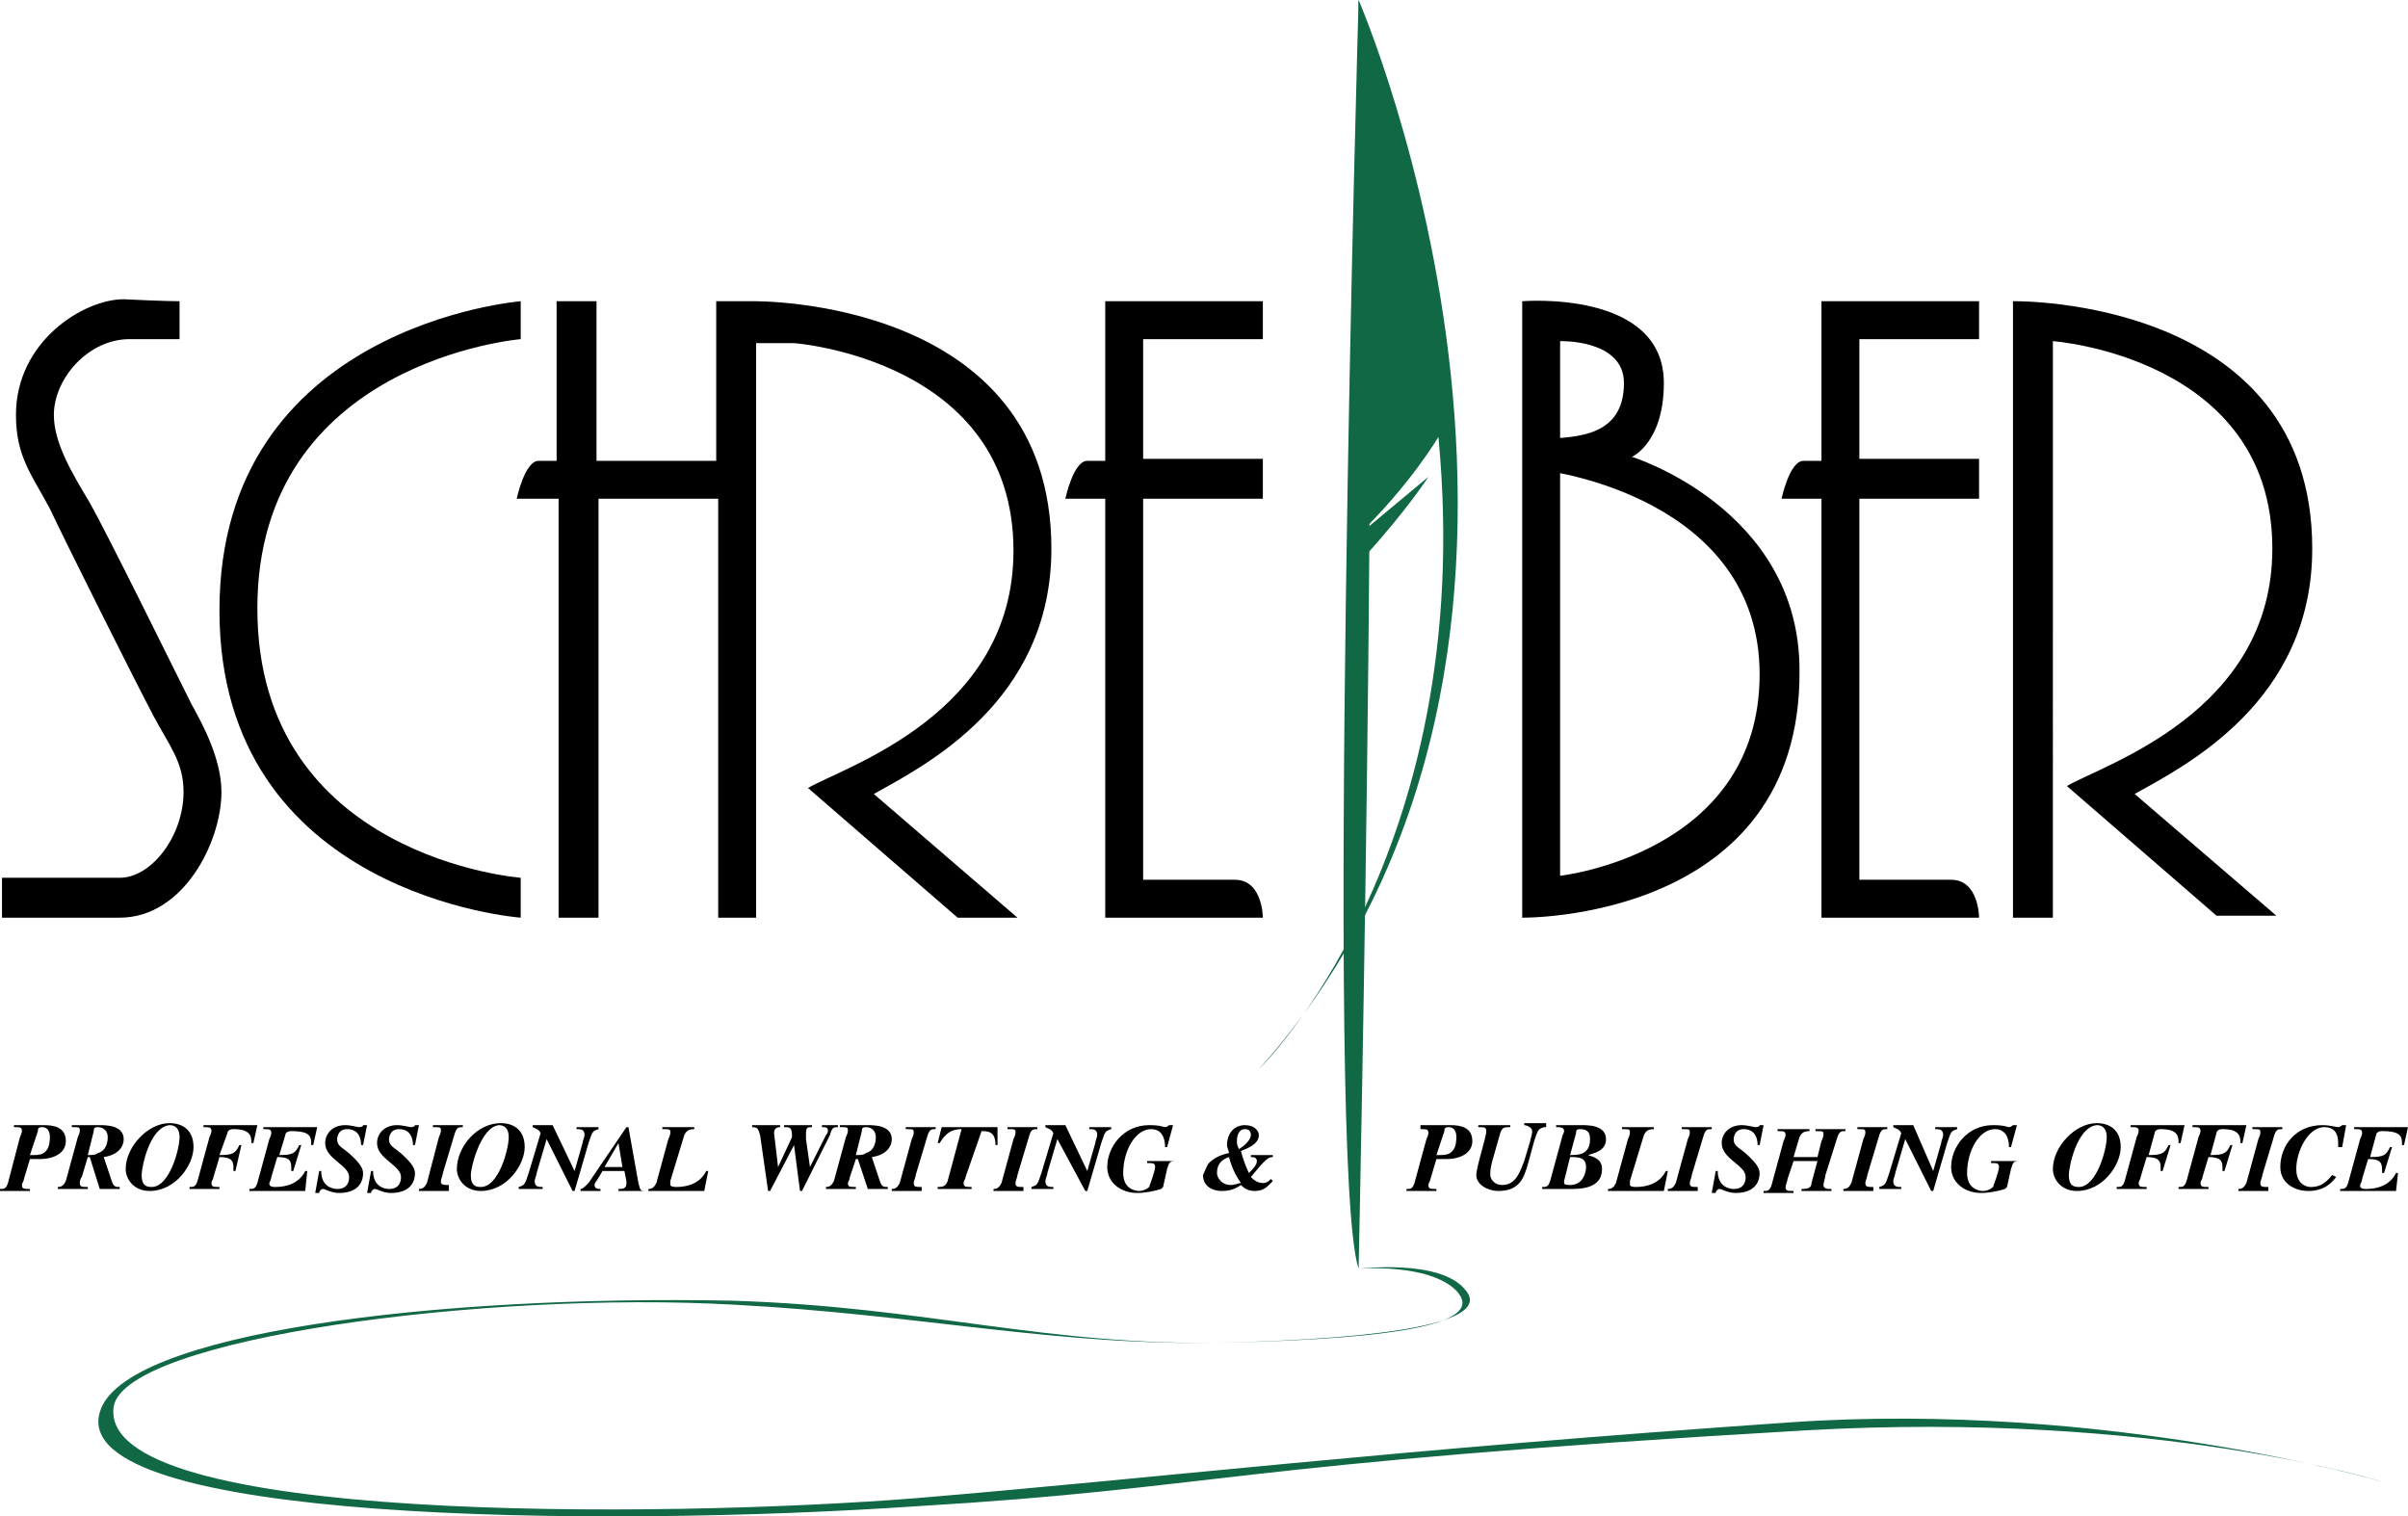 <?xml version="1.0" encoding="utf-8"?>
<!-- Generator: Adobe Illustrator 26.5.0, SVG Export Plug-In . SVG Version: 6.00 Build 0)  -->
<svg version="1.1" xmlns="http://www.w3.org/2000/svg" xmlns:xlink="http://www.w3.org/1999/xlink" x="0px" y="0px"
	 viewBox="0 0 120.7 76" style="enable-background:new 0 0 120.7 76;" xml:space="preserve">
<style type="text/css">
	.st0{fill:#116845;}
</style>
<g>
	<path d="M9,15.1V17c0,0-0.4,0-2.5,0S2.7,19,2.7,20.8c0,1.4,0.9,2.9,1.8,4.4c0.9,1.6,4.1,8.1,5.1,10.1c0.5,0.9,1.5,2.7,1.5,4.4
		c0,2.5-1.9,6.3-5.1,6.3c-1.9,0-5.9,0-5.9,0V44c0,0,4.4,0,5.9,0c1.6,0,3.2-2.1,3.2-4.3c0-1.5-0.7-2.3-1.5-3.8
		c-0.9-1.7-4.4-8.7-5.2-10.4c-0.9-1.7-1.7-2.6-1.7-4.7c0-3.7,3.4-5.8,5.4-5.8C8.2,15.1,9,15.1,9,15.1z"/>
</g>
<g>
	<path d="M76.3,15.1c0,0,7.1-0.6,7.1,4.1c0,3-1.6,3.7-1.6,3.7s8.4,2.6,8.4,10.7C90.3,46.2,76.3,46,76.3,46V15.1l1.9,2v26.8
		c0,0,10-1.1,10-10.1c0-8.9-10.7-10.2-10.7-10.2s-1.5-1.5,0-1.6c1.5-0.1,3.9-0.1,3.9-2.8c0-2.2-3.2-2.1-3.2-2.1L76.3,15.1z"/>
</g>
<g>
	<path d="M26.1,15.1V17c0,0-13.2,1.1-13.2,13.5C12.9,43,26.1,44,26.1,44V46c0,0-15.1-1.1-15.1-15.4C11,16.3,26.1,15.1,26.1,15.1z"/>
</g>
<g>
	<path d="M99.2,15.1V17h-6v6h6V25h-6v19.1c0,0,3.1,0,4.6,0c1.4,0,1.4,1.9,1.4,1.9h-7.9V25h-2c0,0,0.4-1.9,1.1-1.9h0.9v-8H99.2z"/>
</g>
<g>
	<path d="M37.9,17.2V46h-1.9V25h-6v21h-2V25h-2.1c0,0,0.4-1.9,1.1-1.9c0.7,0,0.9,0,0.9,0v-8h2v8h6v-8h1.9c0,0,14.9-0.2,14.9,12.4
		c0,7.7-6.4,10.9-8.9,12.3L51,46h-3l-7.5-6.5c1.9-1.1,10.3-3.7,10.3-11.9c0-9.6-11-10.4-11-10.4C38.7,17.2,37.9,17.2,37.9,17.2z"/>
</g>
<g>
	<path d="M101,15.1L101,15.1c0,0,14.9-0.2,14.9,12.4c0,7.7-6.4,10.9-8.9,12.3l7.1,6.1h-3l-7.5-6.5c1.9-1.1,10.3-3.7,10.3-11.9
		c0-9.6-11-10.4-11-10.4V46h-2V15.1z"/>
</g>
<g>
	<path class="st0" d="M68.1,0c0,0-1.7,58.5,0,63.6C68.1,63.6,69.4,3.4,68.1,0z"/>
	<path class="st0" d="M68.1,0c0,0,14,32.3-5,53.6c0,0,11-10.7,9-31.7c0,0-1.4,2.4-4.1,5l3.6-3c0,0-1.1,1.7-3.2,4L68.1,0z"/>
</g>
<path class="st0" d="M68.1,63.6c0,0,3.5-0.3,4.9,1.1c1.5,1.6-2.6,2.4-11.5,2.6c-9,0.2-15-1.8-24.8-2.1C21.9,64.9,6.1,66.8,5,70.8
	c-1.6,5.5,24.9,5.8,41,4.7c15.1-0.9,15.2-2.1,44.5-3.8c17.6-1,29,2.6,29,2.6s-13.9-4.1-29.8-3c-20.2,1.4-31.8,2.8-43.8,3.8
	c-12.6,1-41.1,1.3-40.2-4.6c0.6-3.4,18.6-5.8,31.1-5.1c9.4,0.5,16.3,2.1,24.6,1.9c8.1-0.2,13.6-1,12-2.7
	C72.1,63.1,68.1,63.6,68.1,63.6z"/>
<g>
	<path d="M63.3,15.1V17h-6v6h6V25h-6v19.1c0,0,3.1,0,4.6,0c1.4,0,1.4,1.9,1.4,1.9h-7.9V25h-2c0,0,0.4-1.9,1.1-1.9h0.9v-8H63.3z"/>
</g>
<path d="M0.7,56.4h1.5c0.5,0,1.1,0.1,1.1,0.8c0,0.6-0.6,0.9-1.3,0.9c-0.2,0-0.3,0-0.5,0l-0.3,1c0,0.1-0.1,0.2-0.1,0.3
	c0,0.2,0.1,0.2,0.4,0.2v0.1H0v-0.1c0.2,0,0.3,0,0.4-0.3L1,57c0,0,0.1-0.2,0.1-0.3c0-0.2-0.1-0.2-0.4-0.2V56.4z M1.5,57.9
	c0.1,0,0.1,0,0.2,0c0.4,0,0.5-0.1,0.6-0.2c0.2-0.2,0.2-0.6,0.2-0.7c0-0.1,0-0.5-0.4-0.5c-0.2,0-0.2,0.1-0.2,0.2L1.5,57.9z"/>
<path d="M3.6,56.4H5c0.3,0,1.2,0,1.2,0.7c0,0.4-0.3,0.8-1,0.9l0.4,1.2c0.1,0.3,0.2,0.3,0.4,0.3v0.1H5l-0.5-1.6H4.4L4.1,59
	C4,59.1,4,59.3,4,59.3c0,0.2,0.1,0.2,0.4,0.2v0.1H2.9v-0.1c0.2,0,0.3-0.1,0.4-0.3L3.9,57c0,0,0.1-0.2,0.1-0.3c0-0.2,0-0.2-0.4-0.2
	V56.4z M4.4,57.9c0.2,0,0.4,0,0.5-0.1c0.4-0.1,0.5-0.5,0.5-0.8c0-0.3-0.2-0.5-0.5-0.5c-0.2,0-0.2,0.1-0.2,0.2L4.4,57.9z"/>
<path d="M8.5,56.3c0.6,0,1.2,0.3,1.2,1.2c0,0.9-0.9,2.2-2.2,2.2c-0.8,0-1.2-0.6-1.2-1.1C6.3,57.5,7.4,56.3,8.5,56.3z M7.1,58.9
	c0,0.5,0.2,0.6,0.5,0.6c0.9,0,1.4-1.9,1.4-2.5c0-0.1,0-0.6-0.5-0.6C7.5,56.5,7.1,58.5,7.1,58.9z"/>
<path d="M11.8,58.7l-0.1,0c0-0.1,0-0.1,0-0.2c0-0.3-0.1-0.5-0.7-0.5l-0.3,1c0,0.1-0.1,0.2-0.1,0.3c0,0.2,0.1,0.2,0.4,0.2v0.1H9.5
	v-0.1c0.2,0,0.3,0,0.4-0.3l0.6-2.2c0,0,0.1-0.2,0.1-0.3c0-0.2-0.1-0.2-0.4-0.2v-0.1h2.7l-0.2,0.9l-0.1,0c0-0.3,0-0.7-0.9-0.7
	c-0.2,0-0.3,0.1-0.3,0.2L11,57.9c0.7,0,0.8-0.1,1-0.5l0.1,0L11.8,58.7z"/>
<path d="M15.3,59.7h-2.8v-0.1c0.2,0,0.3,0,0.4-0.3l0.6-2.2c0,0,0.1-0.2,0.1-0.3c0-0.2-0.1-0.2-0.4-0.2v-0.1h2.7l-0.2,0.9l-0.1,0
	c0-0.4,0-0.7-1-0.7c-0.2,0-0.3,0.1-0.3,0.2L14,57.9c0.7,0,0.8-0.1,1-0.5l0.1,0l-0.4,1.3l-0.1,0c0-0.1,0-0.1,0-0.2
	c0-0.4-0.2-0.5-0.7-0.5l-0.3,1c0,0.1-0.1,0.3-0.1,0.3c0,0.1,0,0.2,0.3,0.2c0.6,0,1.2-0.2,1.5-0.8l0.1,0L15.3,59.7z"/>
<path d="M16,58.7l0.1,0c0,0.8,0.6,0.9,0.8,0.9c0.6,0,0.6-0.5,0.6-0.6c0-0.6-1.2-0.9-1.2-1.7c0-0.5,0.4-0.9,1-0.9
	c0.3,0,0.6,0.1,0.7,0.1c0,0,0.2,0,0.2-0.1h0.2l-0.2,1l-0.1,0c0-0.3-0.1-0.8-0.7-0.8c-0.5,0-0.5,0.5-0.5,0.5c0,0.4,0.3,0.4,0.8,0.9
	c0.2,0.2,0.5,0.5,0.5,0.8c0,0.6-0.4,1-1.2,1c-0.4,0-0.7-0.2-0.8-0.2c-0.1,0-0.2,0.1-0.2,0.2h-0.2L16,58.7z"/>
<path d="M18.6,58.7l0.1,0c0,0.8,0.6,0.9,0.8,0.9c0.6,0,0.6-0.5,0.6-0.6c0-0.6-1.2-0.9-1.2-1.7c0-0.5,0.4-0.9,1-0.9
	c0.3,0,0.6,0.1,0.7,0.1c0,0,0.2,0,0.2-0.1h0.2l-0.2,1l-0.1,0c0-0.3-0.1-0.8-0.7-0.8c-0.5,0-0.5,0.5-0.5,0.5c0,0.4,0.3,0.4,0.8,0.9
	c0.2,0.2,0.5,0.5,0.5,0.8c0,0.6-0.4,1-1.2,1c-0.4,0-0.7-0.2-0.8-0.2c-0.1,0-0.2,0.1-0.2,0.2h-0.2L18.6,58.7z"/>
<path d="M22.5,59.7H21v-0.1c0.2,0,0.3-0.1,0.4-0.3L22,57c0,0,0.1-0.2,0.1-0.3c0-0.2,0-0.2-0.4-0.2v-0.1h1.5v0.1
	c-0.2,0-0.3,0-0.4,0.3l-0.6,2c0,0.1-0.1,0.3-0.1,0.4c0,0.2,0.1,0.2,0.4,0.2V59.7z"/>
<path d="M25.1,56.3c0.6,0,1.2,0.3,1.2,1.2c0,0.9-0.9,2.2-2.2,2.2c-0.8,0-1.2-0.6-1.2-1.1C22.9,57.5,23.9,56.3,25.1,56.3z M23.6,58.9
	c0,0.5,0.2,0.6,0.5,0.6c0.9,0,1.4-1.9,1.4-2.5c0-0.1,0-0.6-0.5-0.6C24.1,56.5,23.6,58.5,23.6,58.9z"/>
<path d="M28.8,58.7l0.4-1.4c0-0.1,0.1-0.3,0.1-0.4c0-0.3-0.2-0.3-0.4-0.3v-0.1h1.1v0.1c-0.3,0.1-0.3,0.1-0.5,0.7l-0.7,2.4h-0.1
	l-1.3-2.6l-0.5,1.7c0,0.1-0.1,0.3-0.1,0.4c0,0.3,0.2,0.3,0.4,0.3v0.1H26v-0.1c0.3-0.1,0.3-0.1,0.5-0.7l0.6-2
	c-0.1-0.2-0.2-0.2-0.4-0.3v-0.1h1L28.8,58.7z"/>
<path d="M32.5,59.7h-1.5v-0.1c0.2,0,0.4,0,0.4-0.3c0-0.1,0-0.1-0.1-0.6h-1.1l-0.3,0.5c0,0-0.1,0.1-0.1,0.2c0,0.2,0.2,0.2,0.3,0.2
	v0.1h-1v-0.1c0.1,0,0.2-0.1,0.4-0.3l1.9-2.8h0.1l0.5,2.8c0.1,0.4,0.1,0.4,0.4,0.4V59.7z M31.2,58.5L31,57.3l-0.7,1.2H31.2z"/>
<path d="M35.3,59.7h-2.8v-0.1c0.2,0,0.3-0.1,0.4-0.3l0.6-2.2c0,0,0.1-0.2,0.1-0.3c0-0.2,0-0.2-0.4-0.2v-0.1h1.6v0.1
	c-0.3,0-0.4,0.1-0.5,0.3l-0.7,2.3c0,0.1,0,0.1,0,0.2c0,0,0,0.1,0.3,0.1c0.6,0,1.2-0.2,1.5-0.8l0.1,0L35.3,59.7z"/>
<path d="M42,56.5c-0.2,0-0.3,0-0.4,0.4l-1.4,2.8h-0.1l-0.3-2.3h0l-1.2,2.3h-0.1l-0.4-2.8c-0.1-0.3-0.1-0.4-0.4-0.4v-0.1h1.4v0.1
	c-0.2,0-0.3,0.1-0.3,0.3l0.2,1.7h0l0.7-1.5c0-0.5-0.1-0.5-0.4-0.5v-0.1h1.4v0.1c-0.2,0-0.3,0-0.3,0.3c0,0.1,0,0.1,0,0.3l0.2,1.4h0
	l0.8-1.6c0.1-0.1,0.1-0.2,0.1-0.2c0-0.2-0.1-0.2-0.3-0.2v-0.1H42V56.5z"/>
<path d="M42.1,56.4h1.4c0.3,0,1.2,0,1.2,0.7c0,0.4-0.3,0.8-1,0.9l0.4,1.2c0.1,0.3,0.2,0.3,0.4,0.3v0.1h-1L43,58.1h-0.1L42.6,59
	c0,0.1-0.1,0.3-0.1,0.3c0,0.2,0.1,0.2,0.4,0.2v0.1h-1.5v-0.1c0.2,0,0.3-0.1,0.4-0.3l0.6-2.2c0,0,0.1-0.2,0.1-0.3
	c0-0.2,0-0.2-0.4-0.2V56.4z M42.9,57.9c0.2,0,0.4,0,0.5-0.1c0.4-0.1,0.5-0.5,0.5-0.8c0-0.3-0.2-0.5-0.5-0.5c-0.2,0-0.2,0.1-0.2,0.2
	L42.9,57.9z"/>
<path d="M46.2,59.7h-1.5v-0.1c0.2,0,0.3-0.1,0.4-0.3l0.6-2.2c0,0,0.1-0.2,0.1-0.3c0-0.2,0-0.2-0.4-0.2v-0.1h1.5v0.1
	c-0.2,0-0.3,0-0.4,0.3l-0.6,2c0,0.1-0.1,0.3-0.1,0.4c0,0.2,0.1,0.2,0.4,0.2V59.7z"/>
<path d="M50,57.4l-0.1,0c0-0.7-0.4-0.7-0.7-0.7L48.4,59c0,0.1-0.1,0.2-0.1,0.3c0,0.2,0.1,0.2,0.4,0.2v0.1h-1.7v-0.1
	c0.2,0,0.4,0,0.5-0.3l0.7-2.6c-0.5,0-0.8,0.2-1.1,0.7l-0.1,0l0.2-0.8h2.8L50,57.4z"/>
<path d="M51.3,59.7h-1.5v-0.1c0.2,0,0.3-0.1,0.4-0.3l0.6-2.2c0,0,0.1-0.2,0.1-0.3c0-0.2,0-0.2-0.4-0.2v-0.1H52v0.1
	c-0.2,0-0.3,0-0.4,0.3l-0.6,2c0,0.1-0.1,0.3-0.1,0.4c0,0.2,0.1,0.2,0.4,0.2V59.7z"/>
<path d="M54.5,58.7l0.4-1.4c0-0.1,0.1-0.3,0.1-0.4c0-0.3-0.2-0.3-0.4-0.3v-0.1h1.1v0.1c-0.3,0.1-0.3,0.1-0.5,0.7l-0.7,2.4h-0.1
	L53,57.1l-0.5,1.7c0,0.1-0.1,0.3-0.1,0.4c0,0.3,0.2,0.3,0.4,0.3v0.1h-1.1v-0.1c0.3-0.1,0.3-0.1,0.5-0.7l0.6-2
	c-0.1-0.2-0.2-0.2-0.4-0.3v-0.1h1L54.5,58.7z"/>
<path d="M58.9,58.2c-0.3,0-0.3,0.1-0.4,0.4l-0.2,0.9l-0.1,0.1c-0.3,0.1-0.8,0.2-1.2,0.2c-0.8,0-1.5-0.5-1.5-1.3c0-1,0.8-2.1,2.1-2.1
	c0.6,0,0.7,0.1,0.8,0.1c0.1,0,0.2-0.1,0.2-0.1h0.2l-0.3,1.1l-0.1,0c0-0.5-0.2-0.9-0.7-0.9c-0.8,0-1.4,1.1-1.4,2.2
	c0,0.8,0.6,0.9,0.8,0.9c0.2,0,0.4-0.1,0.5-0.2c0,0,0.3-0.8,0.3-1c0-0.2-0.1-0.2-0.4-0.2v-0.1h1.5V58.2z"/>
<path d="M60.6,58.3c0.2-0.2,0.5-0.4,1-0.5c0-0.1-0.1-0.3-0.1-0.4c0-0.5,0.3-1,0.9-1c0.5,0,0.7,0.3,0.7,0.5c0,0.5-0.7,0.7-0.9,0.8
	c0.1,0.4,0.3,0.9,0.4,1.1c0.2-0.2,0.4-0.4,0.4-0.6c0-0.2-0.2-0.2-0.3-0.2v-0.1h1.1V58c-0.2,0-0.3,0.1-0.5,0.3
	c-0.1,0.1-0.1,0.1-0.6,0.7c0.1,0.1,0.3,0.3,0.6,0.3c0.2,0,0.3-0.1,0.4-0.2l0.1,0.1c-0.2,0.2-0.4,0.5-0.9,0.5c-0.4,0-0.6-0.2-0.7-0.3
	c-0.4,0.3-0.8,0.3-1,0.3c-0.2,0-0.9-0.1-0.9-0.8C60.4,58.7,60.5,58.4,60.6,58.3z M61.7,59.4c0.2,0,0.4-0.1,0.5-0.1
	C62,59,61.8,58.7,61.6,58c-0.3,0.1-0.6,0.3-0.6,0.8C61,59,61.2,59.4,61.7,59.4z M62.7,56.9c0-0.2-0.1-0.3-0.3-0.3
	c-0.3,0-0.4,0.3-0.4,0.6c0,0.1,0,0.2,0.1,0.4C62.6,57.3,62.7,57,62.7,56.9z"/>
<path d="M71.2,56.4h1.5c0.5,0,1.1,0.1,1.1,0.8c0,0.6-0.6,0.9-1.3,0.9c-0.2,0-0.3,0-0.5,0l-0.3,1c0,0.1-0.1,0.2-0.1,0.3
	c0,0.2,0.1,0.2,0.4,0.2v0.1h-1.5v-0.1c0.2,0,0.3,0,0.4-0.3l0.6-2.2c0,0,0.1-0.2,0.1-0.3c0-0.2-0.1-0.2-0.4-0.2V56.4z M72,57.9
	c0.1,0,0.1,0,0.2,0c0.4,0,0.5-0.1,0.6-0.2c0.2-0.2,0.2-0.6,0.2-0.7c0-0.1,0-0.5-0.4-0.5c-0.2,0-0.2,0.1-0.2,0.2L72,57.9z"/>
<path d="M77.4,56.5c-0.3,0.1-0.3,0.1-0.5,0.7l-0.3,1.1c-0.2,0.7-0.4,1.4-1.5,1.4c-0.5,0-1.1-0.3-1.1-0.8c0-0.4,0.5-1.9,0.5-2.2
	c0-0.2-0.1-0.2-0.4-0.2v-0.1h1.6v0.1c-0.3,0-0.4,0-0.5,0.3l-0.4,1.4c-0.1,0.4-0.1,0.5-0.1,0.7c0,0.2,0.2,0.5,0.6,0.5
	c0.7,0,0.9-0.7,1.1-1.2l0.3-1c0-0.1,0.1-0.3,0.1-0.5c0-0.2-0.3-0.3-0.4-0.3v-0.1h1.1V56.5z"/>
<path d="M77.9,56.4h1.4c0.3,0,1.2,0,1.2,0.7c0,0.6-0.6,0.7-0.9,0.8v0c0.3,0.1,0.7,0.2,0.7,0.7c0,0.8-0.7,1-1.5,1h-1.5v-0.1
	c0.2,0,0.3,0,0.4-0.3l0.6-2.2c0-0.1,0.1-0.2,0.1-0.3c0-0.2-0.2-0.2-0.4-0.2V56.4z M78.4,59.2c0,0,0,0.1,0,0.1c0,0.1,0.2,0.1,0.3,0.1
	c0.7,0,0.8-0.7,0.8-0.9c0-0.5-0.4-0.5-0.8-0.5L78.4,59.2z M78.7,57.9c0.4,0,1,0,1-0.8c0-0.3-0.1-0.5-0.5-0.5c-0.2,0-0.2,0.1-0.2,0.2
	L78.7,57.9z"/>
<path d="M83.4,59.7h-2.8v-0.1c0.2,0,0.3-0.1,0.4-0.3l0.6-2.2c0,0,0.1-0.2,0.1-0.3c0-0.2,0-0.2-0.4-0.2v-0.1h1.6v0.1
	c-0.3,0-0.4,0.1-0.5,0.3l-0.7,2.3c0,0.1,0,0.1,0,0.2c0,0,0,0.1,0.3,0.1c0.6,0,1.2-0.2,1.5-0.8l0.1,0L83.4,59.7z"/>
<path d="M85.1,59.7h-1.5v-0.1c0.2,0,0.3-0.1,0.4-0.3l0.6-2.2c0,0,0.1-0.2,0.1-0.3c0-0.2,0-0.2-0.4-0.2v-0.1h1.5v0.1
	c-0.2,0-0.3,0-0.4,0.3l-0.6,2c0,0.1-0.1,0.3-0.1,0.4c0,0.2,0.1,0.2,0.4,0.2V59.7z"/>
<path d="M86,58.7l0.1,0c0,0.8,0.6,0.9,0.8,0.9c0.6,0,0.6-0.5,0.6-0.6c0-0.6-1.2-0.9-1.2-1.7c0-0.5,0.4-0.9,1-0.9
	c0.3,0,0.6,0.1,0.7,0.1c0,0,0.2,0,0.2-0.1h0.2l-0.2,1l-0.1,0c0-0.3-0.1-0.8-0.7-0.8c-0.5,0-0.5,0.5-0.5,0.5c0,0.4,0.3,0.4,0.8,0.9
	c0.2,0.2,0.5,0.5,0.5,0.8c0,0.6-0.4,1-1.2,1c-0.4,0-0.7-0.2-0.8-0.2c-0.1,0-0.2,0.1-0.2,0.2h-0.2L86,58.7z"/>
<path d="M91.9,59.7h-1.6v-0.1c0.4,0,0.5-0.1,0.5-0.3l0.3-1.1h-1.2l-0.3,0.9c0,0.1-0.1,0.3-0.1,0.4c0,0.2,0.1,0.2,0.4,0.2v0.1h-1.5
	v-0.1c0.2,0,0.3,0,0.4-0.3l0.6-2.2c0,0,0.1-0.2,0.1-0.3c0-0.2-0.1-0.2-0.4-0.2v-0.1h1.6v0.1c-0.3,0-0.4,0.1-0.5,0.3l-0.3,1h1.2
	l0.2-0.8c0,0,0.1-0.2,0.1-0.3c0-0.2,0-0.2-0.4-0.2v-0.1h1.5v0.1c-0.2,0-0.3,0-0.4,0.3l-0.6,1.9c0,0.1-0.1,0.4-0.1,0.5
	c0,0.2,0.2,0.2,0.4,0.2V59.7z"/>
<path d="M93.9,59.7h-1.5v-0.1c0.2,0,0.3-0.1,0.4-0.3l0.6-2.2c0,0,0.1-0.2,0.1-0.3c0-0.2,0-0.2-0.4-0.2v-0.1h1.5v0.1
	c-0.2,0-0.3,0-0.4,0.3l-0.6,2c0,0.1-0.1,0.3-0.1,0.4c0,0.2,0.1,0.2,0.4,0.2V59.7z"/>
<path d="M96.9,58.7l0.4-1.4c0-0.1,0.1-0.3,0.1-0.4c0-0.3-0.2-0.3-0.4-0.3v-0.1h1.1v0.1c-0.3,0.1-0.3,0.1-0.5,0.7l-0.7,2.4h-0.1
	l-1.3-2.6l-0.5,1.7c0,0.1-0.1,0.3-0.1,0.4c0,0.3,0.2,0.3,0.4,0.3v0.1h-1.1v-0.1c0.3-0.1,0.3-0.1,0.5-0.7l0.6-2
	c-0.1-0.2-0.2-0.2-0.4-0.3v-0.1h1L96.9,58.7z"/>
<path d="M101.2,58.2c-0.3,0-0.3,0.1-0.4,0.4l-0.2,0.9l-0.1,0.1c-0.3,0.1-0.8,0.2-1.2,0.2c-0.8,0-1.5-0.5-1.5-1.3
	c0-1,0.8-2.1,2.1-2.1c0.6,0,0.7,0.1,0.8,0.1c0.1,0,0.2-0.1,0.2-0.1h0.2l-0.3,1.1l-0.1,0c0-0.5-0.2-0.9-0.7-0.9
	c-0.8,0-1.4,1.1-1.4,2.2c0,0.8,0.6,0.9,0.8,0.9c0.2,0,0.4-0.1,0.5-0.2c0,0,0.3-0.8,0.3-1c0-0.2-0.1-0.2-0.4-0.2v-0.1h1.5V58.2z"/>
<path d="M105.1,56.3c0.6,0,1.2,0.3,1.2,1.2c0,0.9-0.9,2.2-2.2,2.2c-0.8,0-1.2-0.6-1.2-1.1C102.9,57.5,104,56.3,105.1,56.3z
	 M103.7,58.9c0,0.5,0.2,0.6,0.5,0.6c0.9,0,1.4-1.9,1.4-2.5c0-0.1,0-0.6-0.5-0.6C104.1,56.5,103.7,58.5,103.7,58.9z"/>
<path d="M108.4,58.7l-0.1,0c0-0.1,0-0.1,0-0.2c0-0.3-0.1-0.5-0.7-0.5l-0.3,1c0,0.1-0.1,0.2-0.1,0.3c0,0.2,0.1,0.2,0.4,0.2v0.1h-1.5
	v-0.1c0.2,0,0.3,0,0.4-0.3l0.6-2.2c0,0,0.1-0.2,0.1-0.3c0-0.2-0.1-0.2-0.4-0.2v-0.1h2.7l-0.2,0.9l-0.1,0c0-0.3,0-0.7-0.9-0.7
	c-0.2,0-0.3,0.1-0.3,0.2l-0.3,1.1c0.7,0,0.8-0.1,1-0.5l0.1,0L108.4,58.7z"/>
<path d="M111.5,58.7l-0.1,0c0-0.1,0-0.1,0-0.2c0-0.3-0.1-0.5-0.7-0.5l-0.3,1c0,0.1-0.1,0.2-0.1,0.3c0,0.2,0.1,0.2,0.4,0.2v0.1h-1.5
	v-0.1c0.2,0,0.3,0,0.4-0.3l0.6-2.2c0,0,0.1-0.2,0.1-0.3c0-0.2-0.1-0.2-0.4-0.2v-0.1h2.7l-0.2,0.9l-0.1,0c0-0.3,0-0.7-0.9-0.7
	c-0.2,0-0.3,0.1-0.3,0.2l-0.3,1.1c0.7,0,0.8-0.1,1-0.5l0.1,0L111.5,58.7z"/>
<path d="M113.7,59.7h-1.5v-0.1c0.2,0,0.3-0.1,0.4-0.3l0.6-2.2c0,0,0.1-0.2,0.1-0.3c0-0.2,0-0.2-0.4-0.2v-0.1h1.5v0.1
	c-0.2,0-0.3,0-0.4,0.3l-0.6,2c0,0.1-0.1,0.3-0.1,0.4c0,0.2,0.1,0.2,0.4,0.2V59.7z"/>
<path d="M117.4,57.5l-0.2,0c0-0.1,0-0.1,0-0.2c0-0.5-0.2-0.8-0.7-0.8c-0.8,0-1.4,1.2-1.4,2.1c0,0.9,0.7,0.9,0.7,0.9
	c0.4,0,0.7-0.1,1.1-0.6l0.2,0.1c-0.3,0.4-0.7,0.7-1.4,0.7s-1.4-0.4-1.4-1.2c0-1.1,0.8-2.1,2.1-2.1c0.4,0,0.7,0.1,0.8,0.1
	c0.1,0,0.2-0.1,0.2-0.1h0.2L117.4,57.5z"/>
<path d="M120.1,59.7h-2.8v-0.1c0.2,0,0.3,0,0.4-0.3l0.6-2.2c0,0,0.1-0.2,0.1-0.3c0-0.2-0.1-0.2-0.4-0.2v-0.1h2.7l-0.2,0.9l-0.1,0
	c0-0.4,0-0.7-1-0.7c-0.2,0-0.3,0.1-0.3,0.2l-0.3,1.1c0.7,0,0.8-0.1,1-0.5l0.1,0l-0.4,1.3l-0.1,0c0-0.1,0-0.1,0-0.2
	c0-0.4-0.2-0.5-0.7-0.5l-0.3,1c0,0.1-0.1,0.3-0.1,0.3c0,0.1,0,0.2,0.3,0.2c0.6,0,1.2-0.2,1.5-0.8l0.1,0L120.1,59.7z"/>
</svg>
